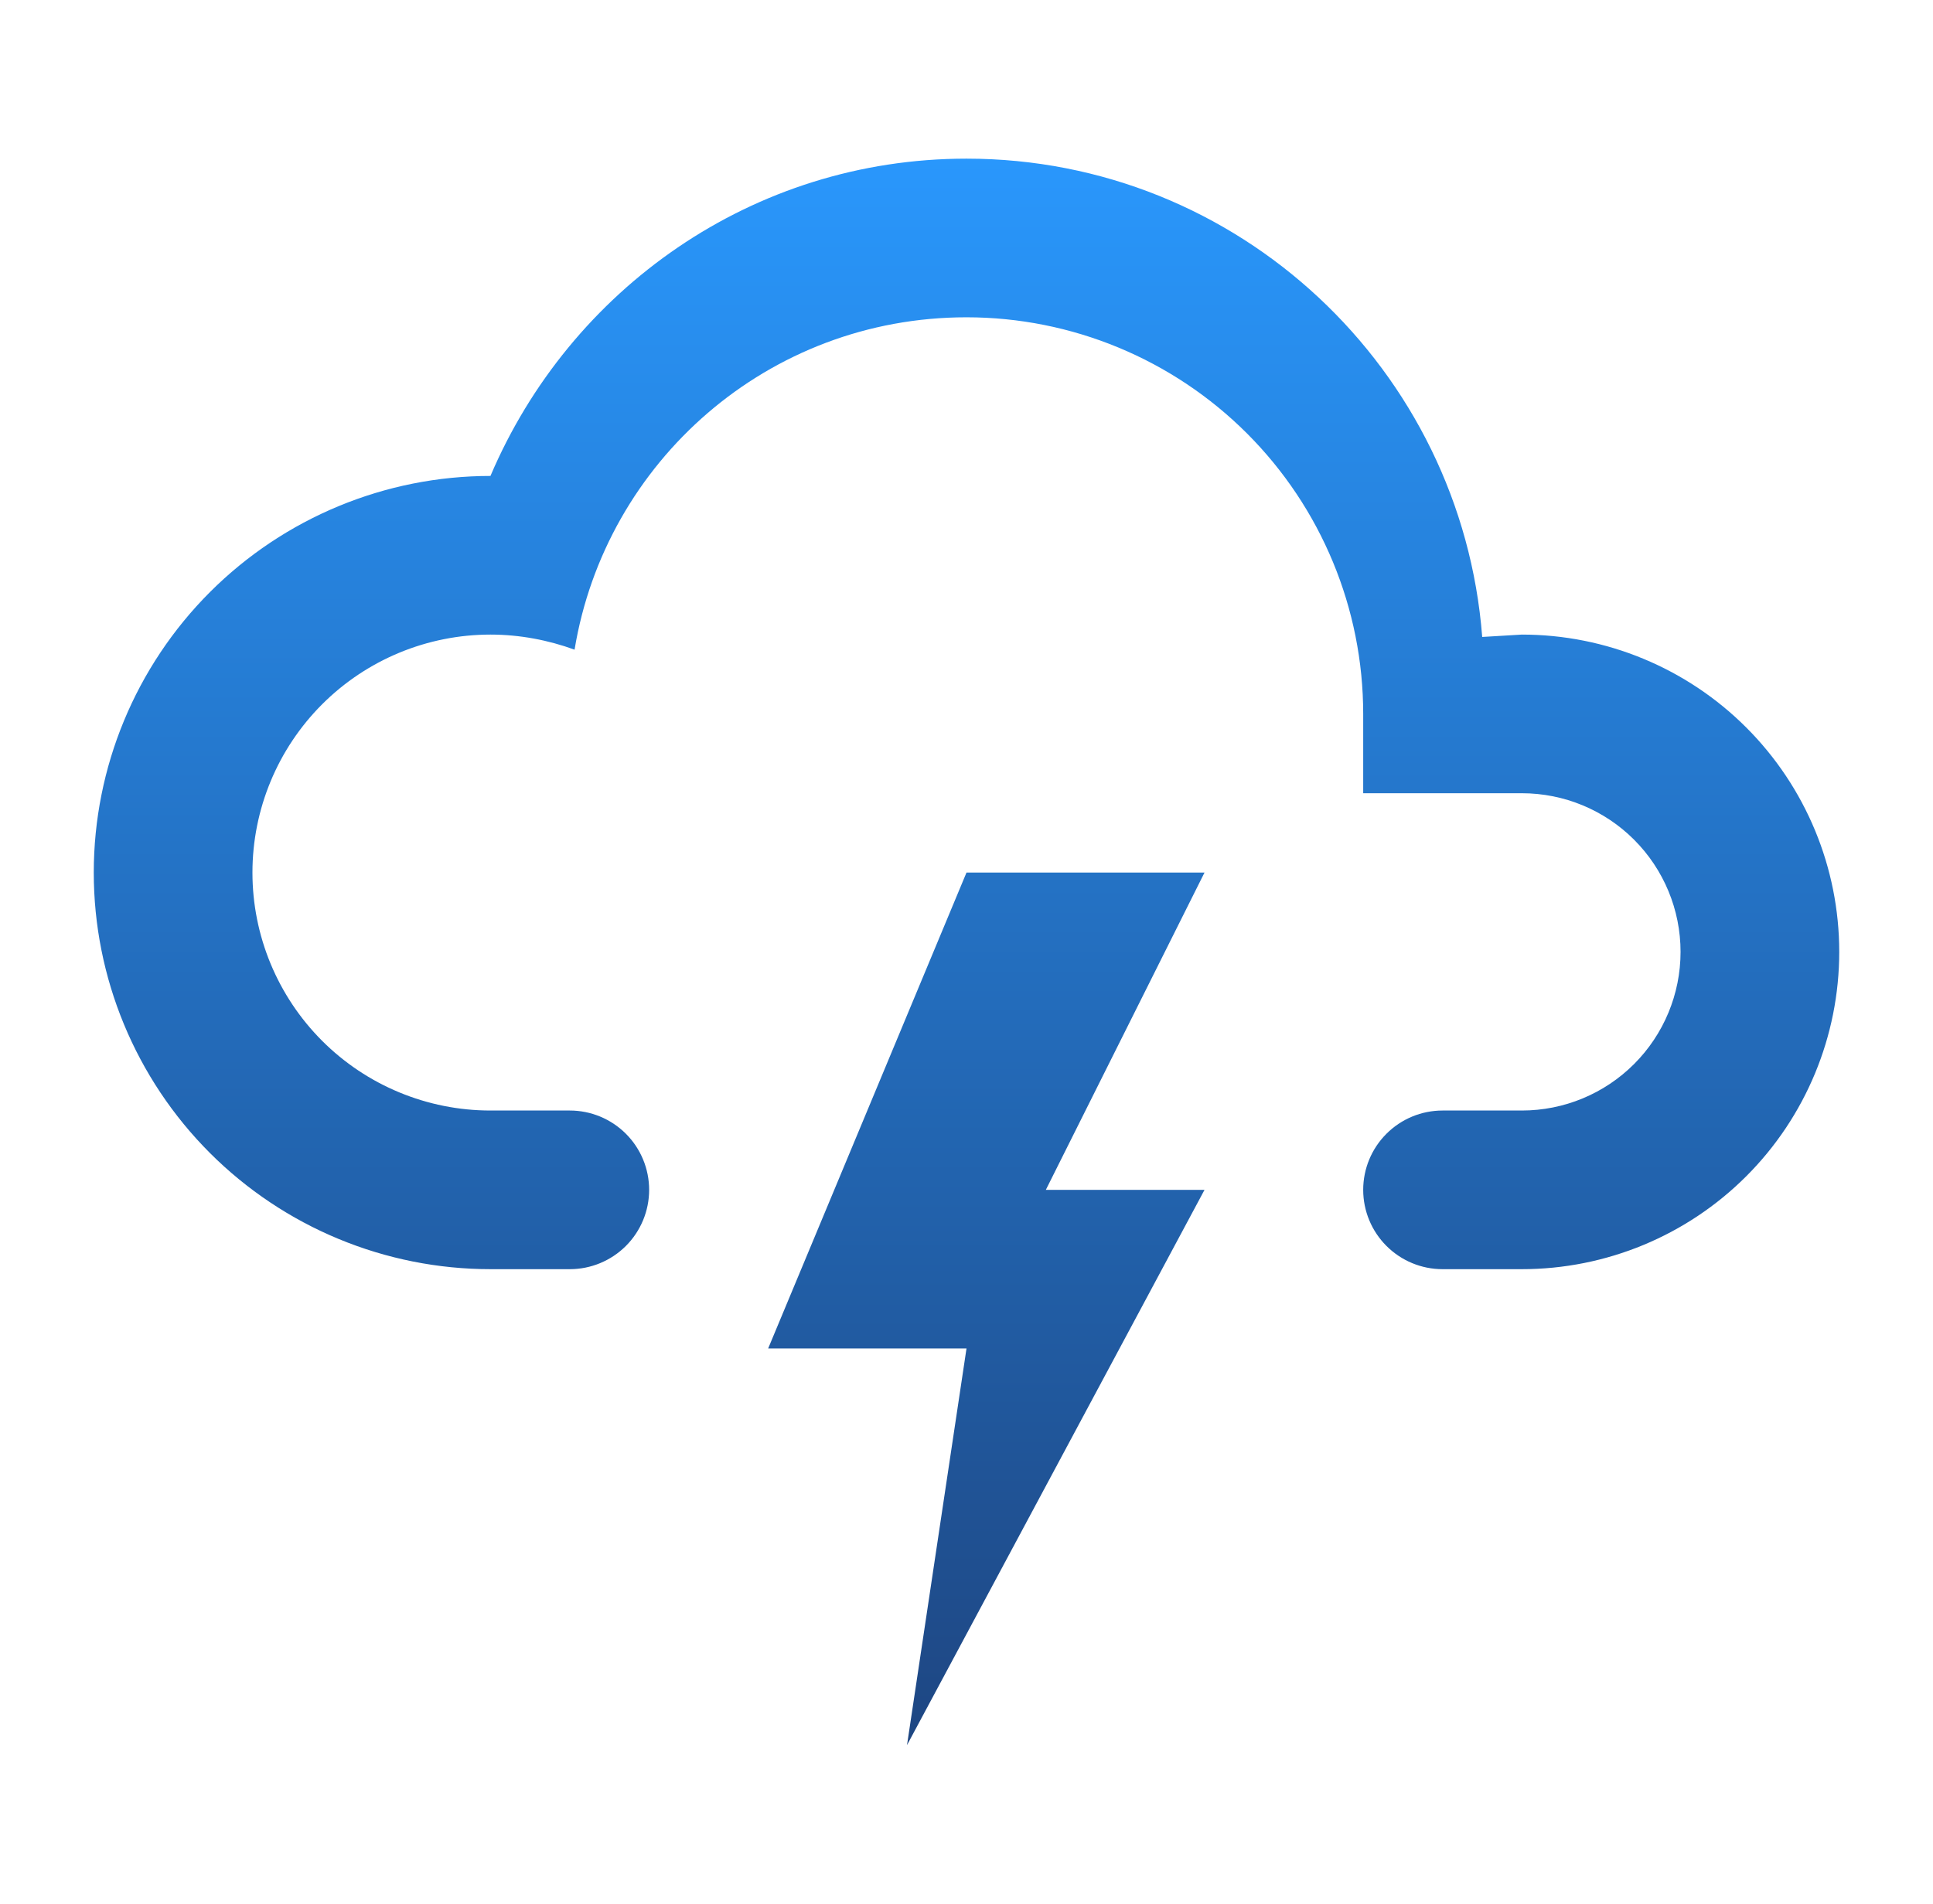<?xml version="1.0" encoding="UTF-8"?>
<svg xmlns="http://www.w3.org/2000/svg" width="67" height="66" viewBox="0 0 67 66" fill="none">
  <path d="M17 44C15.194 44 13.406 43.644 11.738 42.953C10.07 42.262 8.554 41.249 7.277 39.973C4.699 37.394 3.25 33.897 3.25 30.25C3.25 26.603 4.699 23.106 7.277 20.527C9.856 17.949 13.353 16.5 17 16.5C19.75 10.037 26.075 5.5 33.5 5.5C42.932 5.5 50.66 12.815 51.375 22.082L52.75 22C55.667 22 58.465 23.159 60.528 25.222C62.591 27.285 63.75 30.083 63.75 33C63.75 35.917 62.591 38.715 60.528 40.778C58.465 42.841 55.667 44 52.75 44H50C49.271 44 48.571 43.71 48.056 43.194C47.54 42.679 47.25 41.979 47.25 41.25C47.25 40.521 47.54 39.821 48.056 39.306C48.571 38.79 49.271 38.5 50 38.5H52.75C54.209 38.5 55.608 37.92 56.639 36.889C57.67 35.858 58.25 34.459 58.25 33C58.25 31.541 57.67 30.142 56.639 29.111C55.608 28.079 54.209 27.5 52.75 27.5H47.25V24.75C47.25 21.103 45.801 17.606 43.223 15.027C40.644 12.449 37.147 11 33.5 11C26.625 11 20.988 16.005 19.915 22.523C19.008 22.192 18.017 22 17 22C14.812 22 12.713 22.869 11.166 24.416C9.619 25.963 8.75 28.062 8.75 30.25C8.75 32.438 9.619 34.536 11.166 36.084C12.713 37.631 14.812 38.5 17 38.5H19.75C20.479 38.5 21.179 38.79 21.695 39.306C22.21 39.821 22.5 40.521 22.5 41.25C22.5 41.979 22.21 42.679 21.695 43.194C21.179 43.71 20.479 44 19.75 44H17ZM33.5 30.25H41.75L36.25 41.25H41.75L31.438 60.5L33.5 46.75H26.625L33.5 30.25Z" fill="url(#paint0_linear_143_115)"></path>
  <defs>
    <linearGradient id="paint0_linear_143_115" x1="33.5" y1="5.5" x2="33.5" y2="60.5" gradientUnits="userSpaceOnUse">
      <stop stop-color="#2997FC"></stop>
      <stop offset="1" stop-color="#1E4682"></stop>
    </linearGradient>
  </defs>
</svg>

